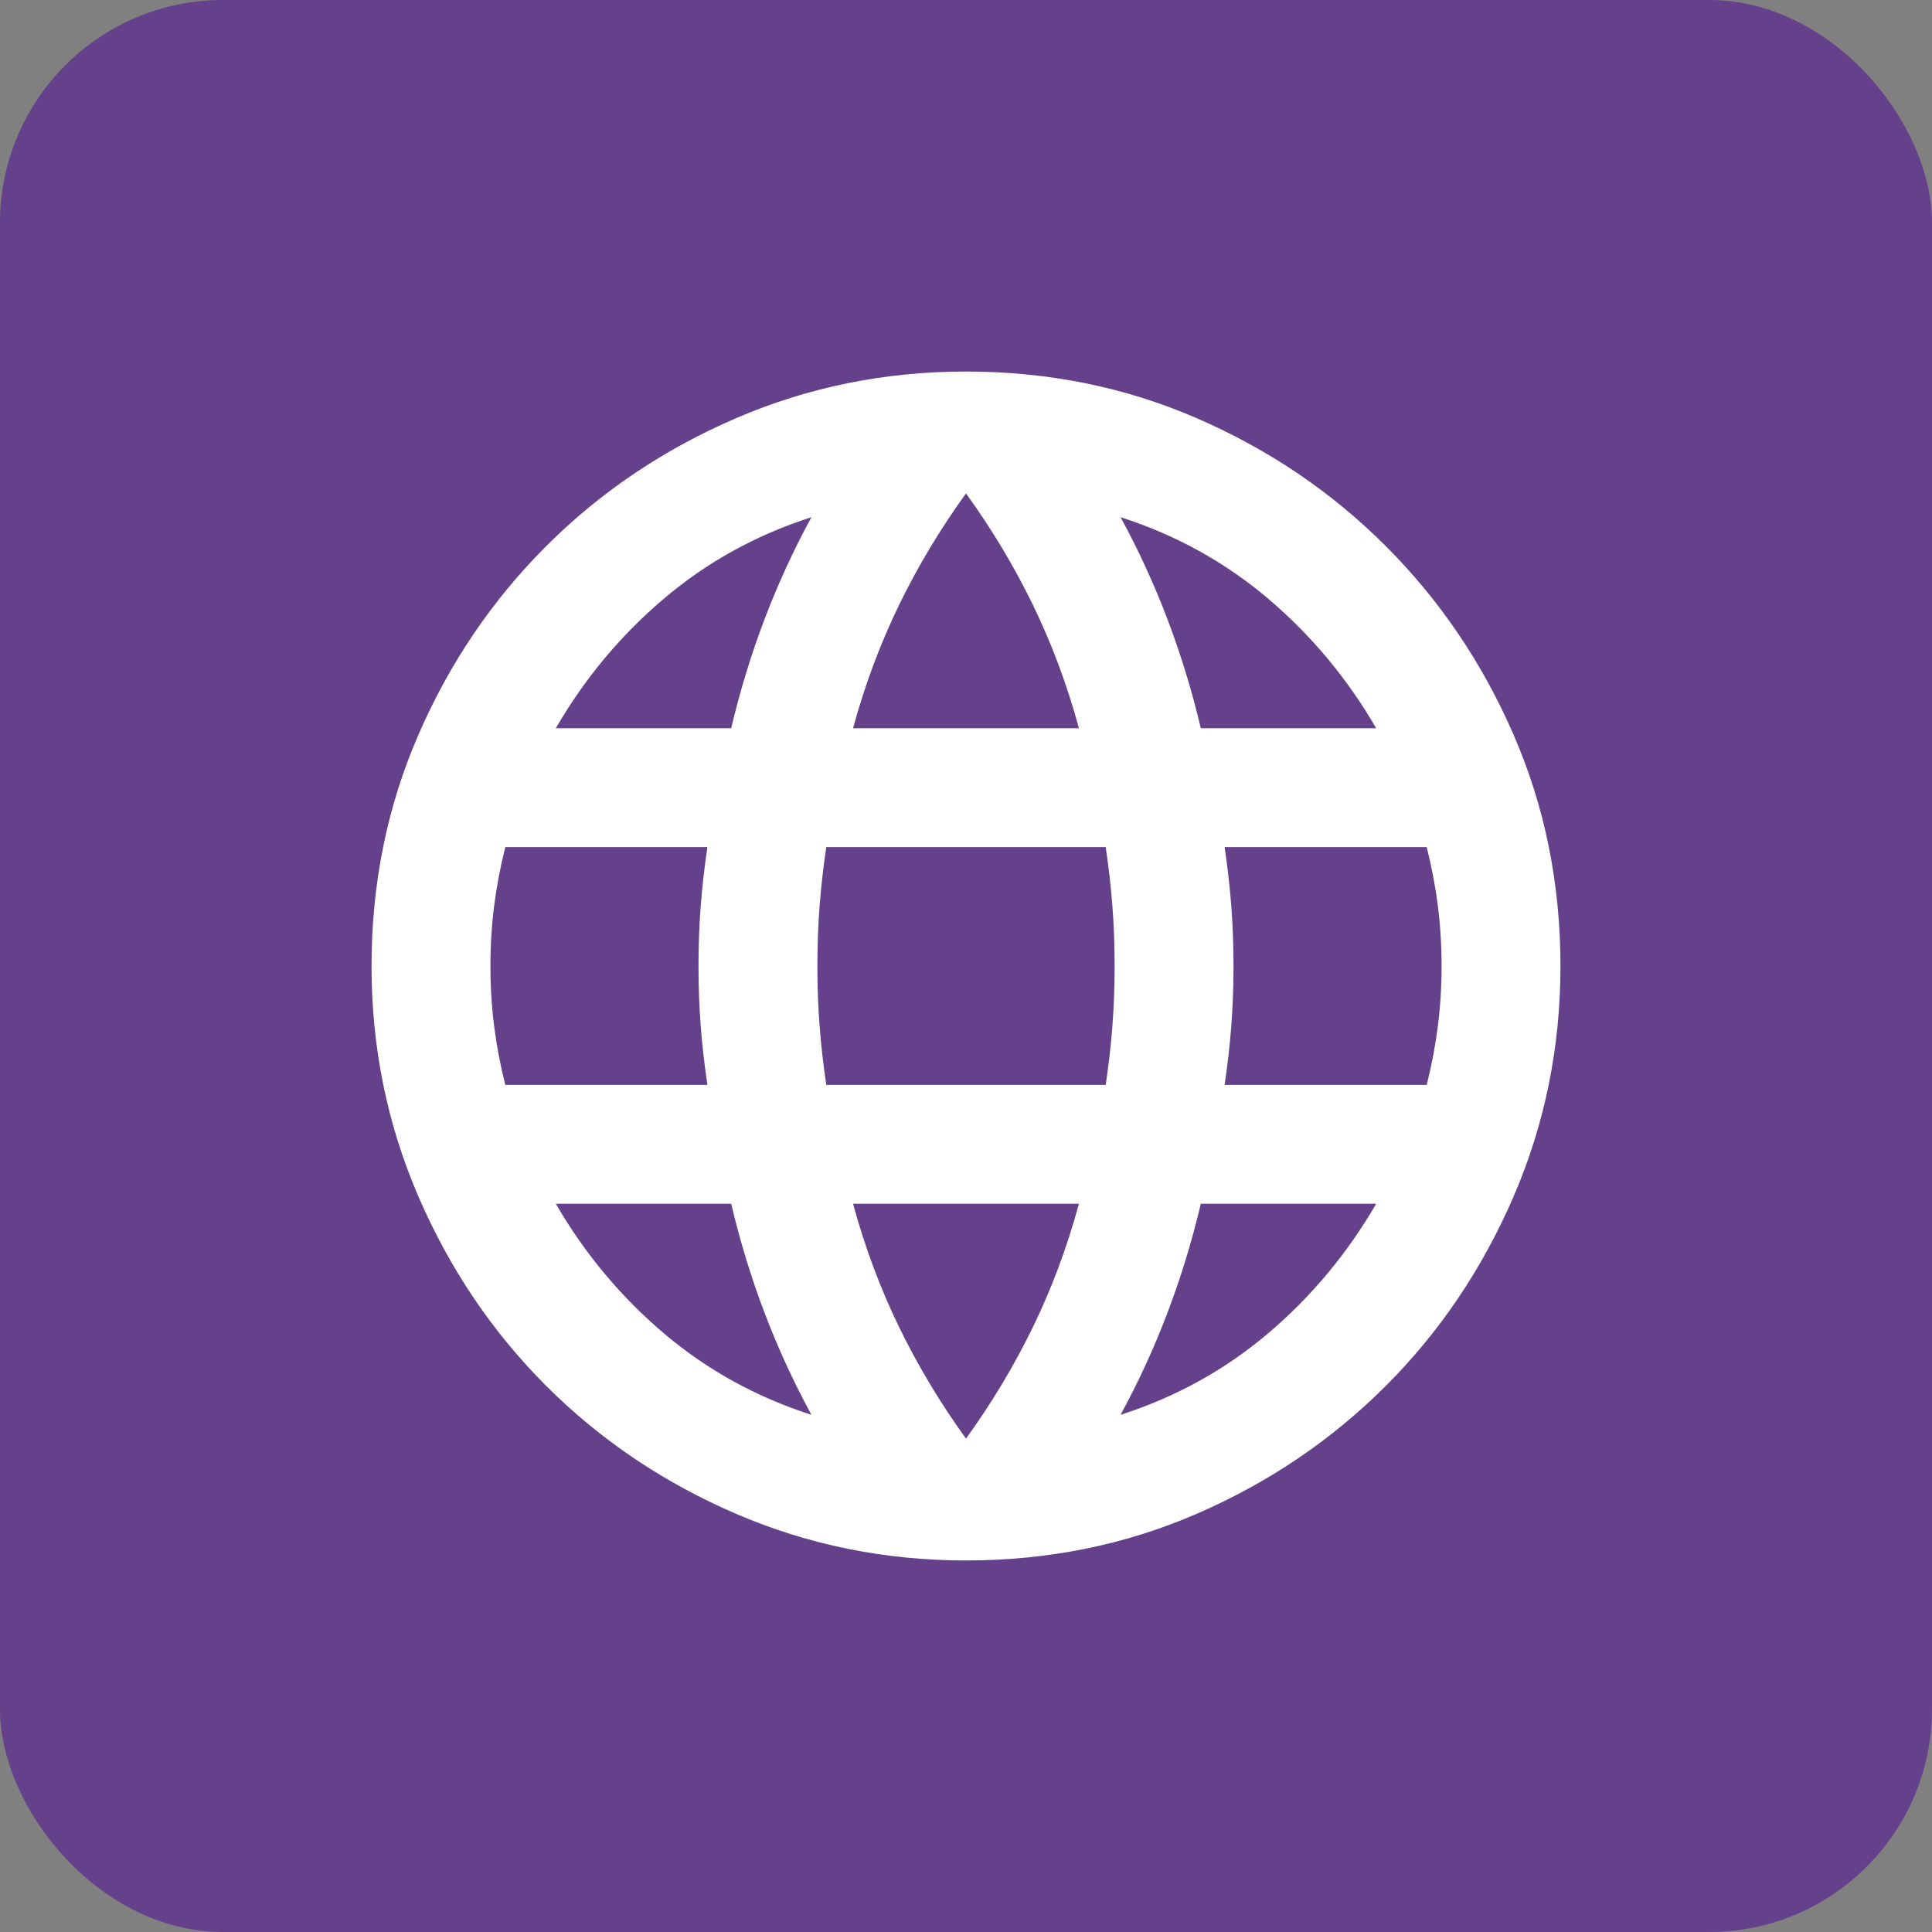 <svg width="26" height="26" viewBox="0 0 26 26" fill="none" xmlns="http://www.w3.org/2000/svg">
<rect x="0" y="0" width="26" height="26" fill="#808080" stroke="none"/>
<rect width="26" height="26" rx="3" fill="#65408B"/>
<path d="M13 21C11.907 21 10.873 20.79 9.9 20.37C8.927 19.95 8.077 19.377 7.35 18.65C6.623 17.923 6.05 17.073 5.63 16.1C5.21 15.127 5 14.093 5 13C5 11.893 5.21 10.857 5.63 9.89C6.05 8.923 6.623 8.077 7.35 7.35C8.077 6.623 8.927 6.05 9.9 5.63C10.873 5.21 11.907 5 13 5C14.107 5 15.143 5.21 16.11 5.63C17.077 6.05 17.923 6.623 18.65 7.35C19.377 8.077 19.95 8.923 20.37 9.89C20.79 10.857 21 11.893 21 13C21 14.093 20.79 15.127 20.37 16.1C19.95 17.073 19.377 17.923 18.65 18.65C17.923 19.377 17.077 19.95 16.11 20.37C15.143 20.79 14.107 21 13 21ZM13 19.36C13.347 18.88 13.647 18.38 13.9 17.86C14.153 17.34 14.36 16.787 14.52 16.2H11.48C11.64 16.787 11.847 17.34 12.1 17.86C12.353 18.38 12.653 18.88 13 19.36ZM10.92 19.04C10.68 18.6 10.47 18.143 10.29 17.67C10.11 17.197 9.96 16.707 9.84 16.2H7.48C7.867 16.867 8.35 17.447 8.93 17.94C9.51 18.433 10.173 18.8 10.92 19.04ZM15.08 19.04C15.827 18.8 16.49 18.433 17.07 17.94C17.65 17.447 18.133 16.867 18.52 16.2H16.16C16.04 16.707 15.89 17.197 15.71 17.67C15.53 18.143 15.32 18.6 15.08 19.04ZM6.8 14.6H9.52C9.48 14.333 9.45 14.07 9.43 13.81C9.41 13.55 9.4 13.28 9.4 13C9.4 12.72 9.41 12.45 9.43 12.19C9.45 11.93 9.48 11.667 9.52 11.4H6.8C6.733 11.667 6.683 11.93 6.65 12.19C6.617 12.45 6.6 12.72 6.6 13C6.6 13.28 6.617 13.55 6.65 13.81C6.683 14.07 6.733 14.333 6.8 14.6ZM11.12 14.6H14.88C14.92 14.333 14.95 14.07 14.97 13.81C14.99 13.55 15 13.28 15 13C15 12.72 14.99 12.45 14.97 12.19C14.95 11.93 14.92 11.667 14.88 11.4H11.12C11.08 11.667 11.05 11.93 11.03 12.19C11.01 12.45 11 12.72 11 13C11 13.28 11.01 13.55 11.03 13.81C11.05 14.07 11.08 14.333 11.12 14.6ZM16.48 14.6H19.2C19.267 14.333 19.317 14.07 19.35 13.81C19.383 13.55 19.4 13.28 19.4 13C19.4 12.72 19.383 12.45 19.35 12.19C19.317 11.93 19.267 11.667 19.2 11.4H16.48C16.52 11.667 16.55 11.93 16.57 12.19C16.59 12.45 16.6 12.72 16.6 13C16.6 13.28 16.59 13.55 16.57 13.81C16.55 14.07 16.52 14.333 16.48 14.6ZM16.16 9.8H18.52C18.133 9.133 17.65 8.553 17.07 8.06C16.49 7.567 15.827 7.2 15.08 6.96C15.32 7.4 15.53 7.857 15.71 8.33C15.89 8.803 16.04 9.293 16.16 9.8ZM11.48 9.8H14.52C14.36 9.213 14.153 8.66 13.9 8.14C13.647 7.62 13.347 7.12 13 6.64C12.653 7.12 12.353 7.62 12.1 8.14C11.847 8.66 11.64 9.213 11.48 9.8ZM7.48 9.8H9.84C9.96 9.293 10.11 8.803 10.29 8.33C10.47 7.857 10.68 7.4 10.92 6.96C10.173 7.2 9.51 7.567 8.93 8.06C8.35 8.553 7.867 9.133 7.48 9.8Z" fill="white"/>
</svg>
